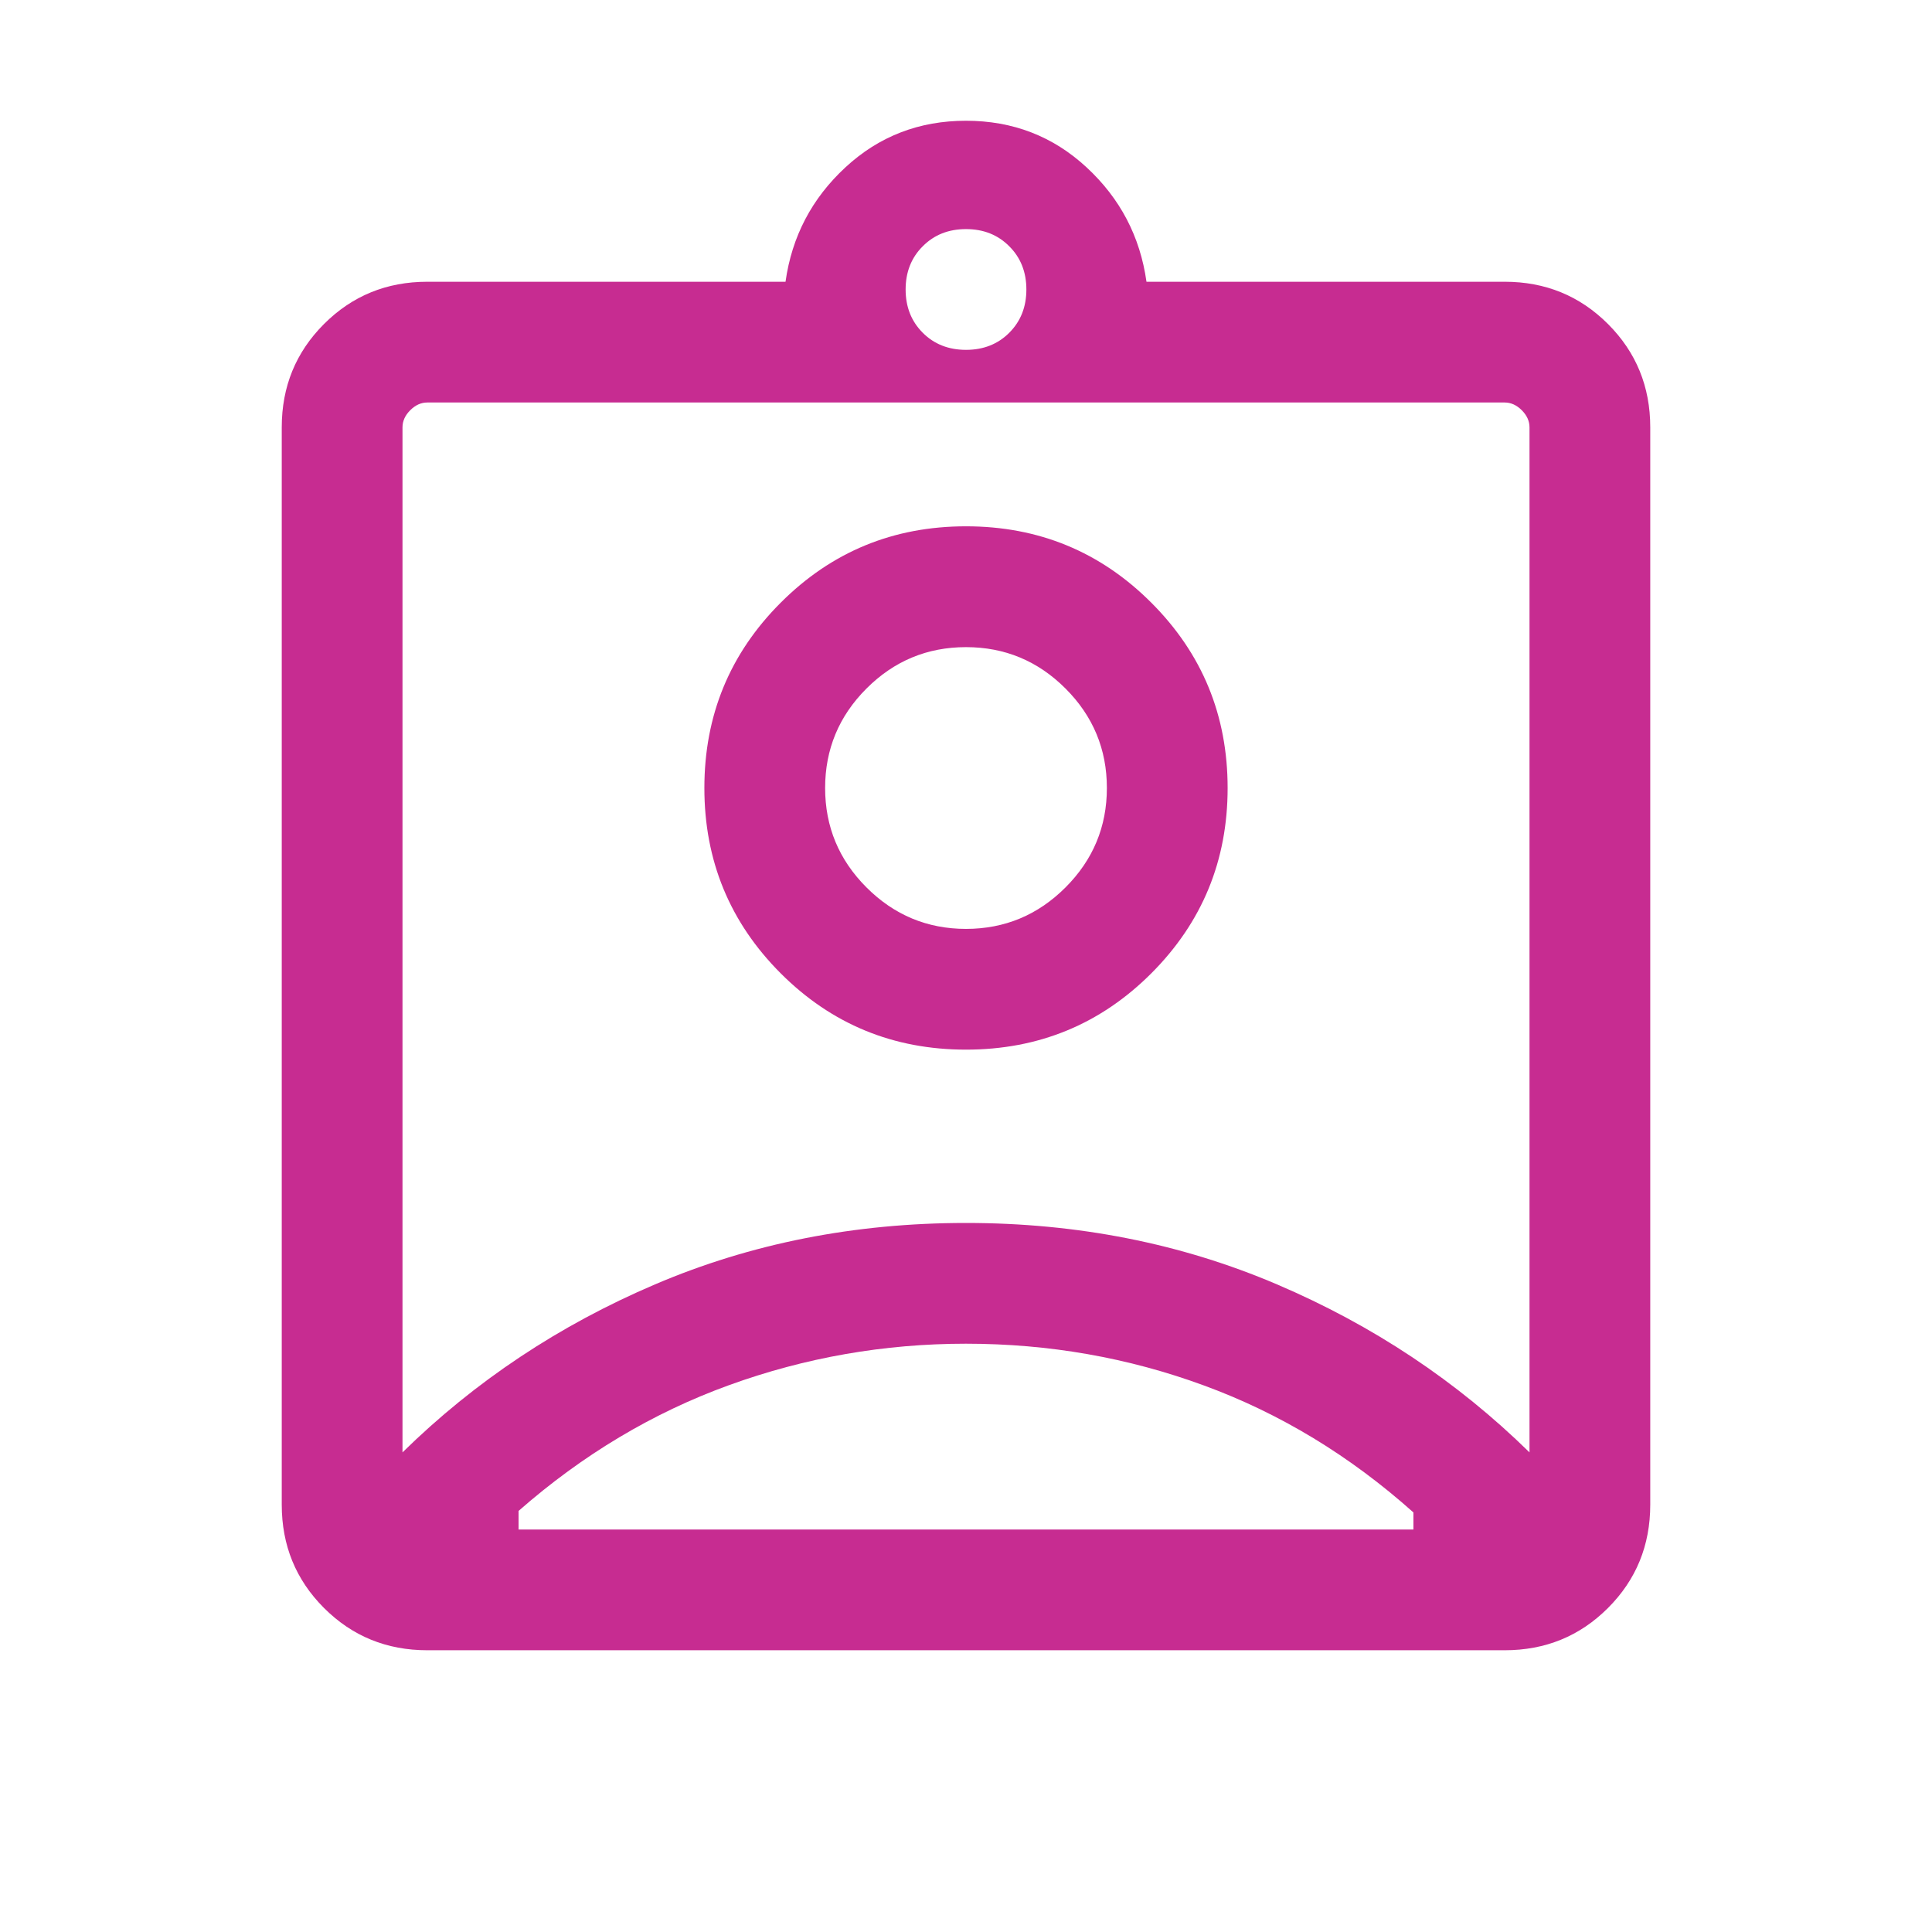 <svg width="24" height="24" viewBox="0 0 24 24" fill="none" xmlns="http://www.w3.org/2000/svg">
<mask id="mask0_11594_3344" style="mask-type:alpha" maskUnits="userSpaceOnUse" x="0" y="0" width="24" height="24">
<rect width="24" height="24" fill="#D9D9D9"/>
</mask>
<g mask="url(#mask0_11594_3344)">
<path d="M5.308 20.5C4.803 20.5 4.375 20.325 4.025 19.975C3.675 19.625 3.5 19.197 3.5 18.692V5.308C3.5 4.803 3.675 4.375 4.025 4.025C4.375 3.675 4.803 3.5 5.308 3.5H9.758C9.837 2.938 10.085 2.465 10.502 2.079C10.919 1.693 11.418 1.5 12 1.5C12.582 1.5 13.081 1.693 13.498 2.079C13.915 2.465 14.163 2.938 14.242 3.5H18.692C19.197 3.5 19.625 3.675 19.975 4.025C20.325 4.375 20.5 4.803 20.5 5.308V18.692C20.5 19.197 20.325 19.625 19.975 19.975C19.625 20.325 19.197 20.5 18.692 20.5H5.308ZM12 4.346C12.217 4.346 12.396 4.275 12.537 4.134C12.679 3.992 12.75 3.813 12.75 3.596C12.75 3.38 12.679 3.2 12.537 3.059C12.396 2.917 12.217 2.846 12 2.846C11.783 2.846 11.604 2.917 11.463 3.059C11.321 3.2 11.25 3.38 11.25 3.596C11.25 3.813 11.321 3.992 11.463 4.134C11.604 4.275 11.783 4.346 12 4.346ZM5 18.042C5.9 17.159 6.946 16.463 8.137 15.955C9.329 15.446 10.617 15.192 12 15.192C13.383 15.192 14.671 15.446 15.863 15.955C17.054 16.463 18.1 17.159 19 18.042V5.308C19 5.231 18.968 5.16 18.904 5.096C18.84 5.032 18.769 5 18.692 5H5.308C5.231 5 5.16 5.032 5.096 5.096C5.032 5.16 5 5.231 5 5.308V18.042ZM12 13.039C12.902 13.039 13.67 12.723 14.302 12.091C14.934 11.458 15.25 10.691 15.25 9.789C15.25 8.886 14.934 8.119 14.302 7.487C13.67 6.854 12.902 6.538 12 6.538C11.098 6.538 10.33 6.854 9.698 7.487C9.066 8.119 8.75 8.886 8.75 9.789C8.75 10.691 9.066 11.458 9.698 12.091C10.33 12.723 11.098 13.039 12 13.039ZM6.442 19H17.558V18.788C16.768 18.083 15.902 17.558 14.959 17.212C14.016 16.865 13.03 16.692 12 16.692C10.983 16.692 10.002 16.864 9.056 17.207C8.11 17.55 7.238 18.071 6.442 18.769V19ZM12 11.539C11.519 11.539 11.107 11.367 10.764 11.024C10.421 10.681 10.25 10.269 10.25 9.789C10.25 9.308 10.421 8.896 10.764 8.553C11.107 8.21 11.519 8.039 12 8.039C12.481 8.039 12.893 8.21 13.236 8.553C13.579 8.896 13.75 9.308 13.75 9.789C13.75 10.269 13.579 10.681 13.236 11.024C12.893 11.367 12.481 11.539 12 11.539Z" fill="#C72C91"/>
</g>
</svg>
